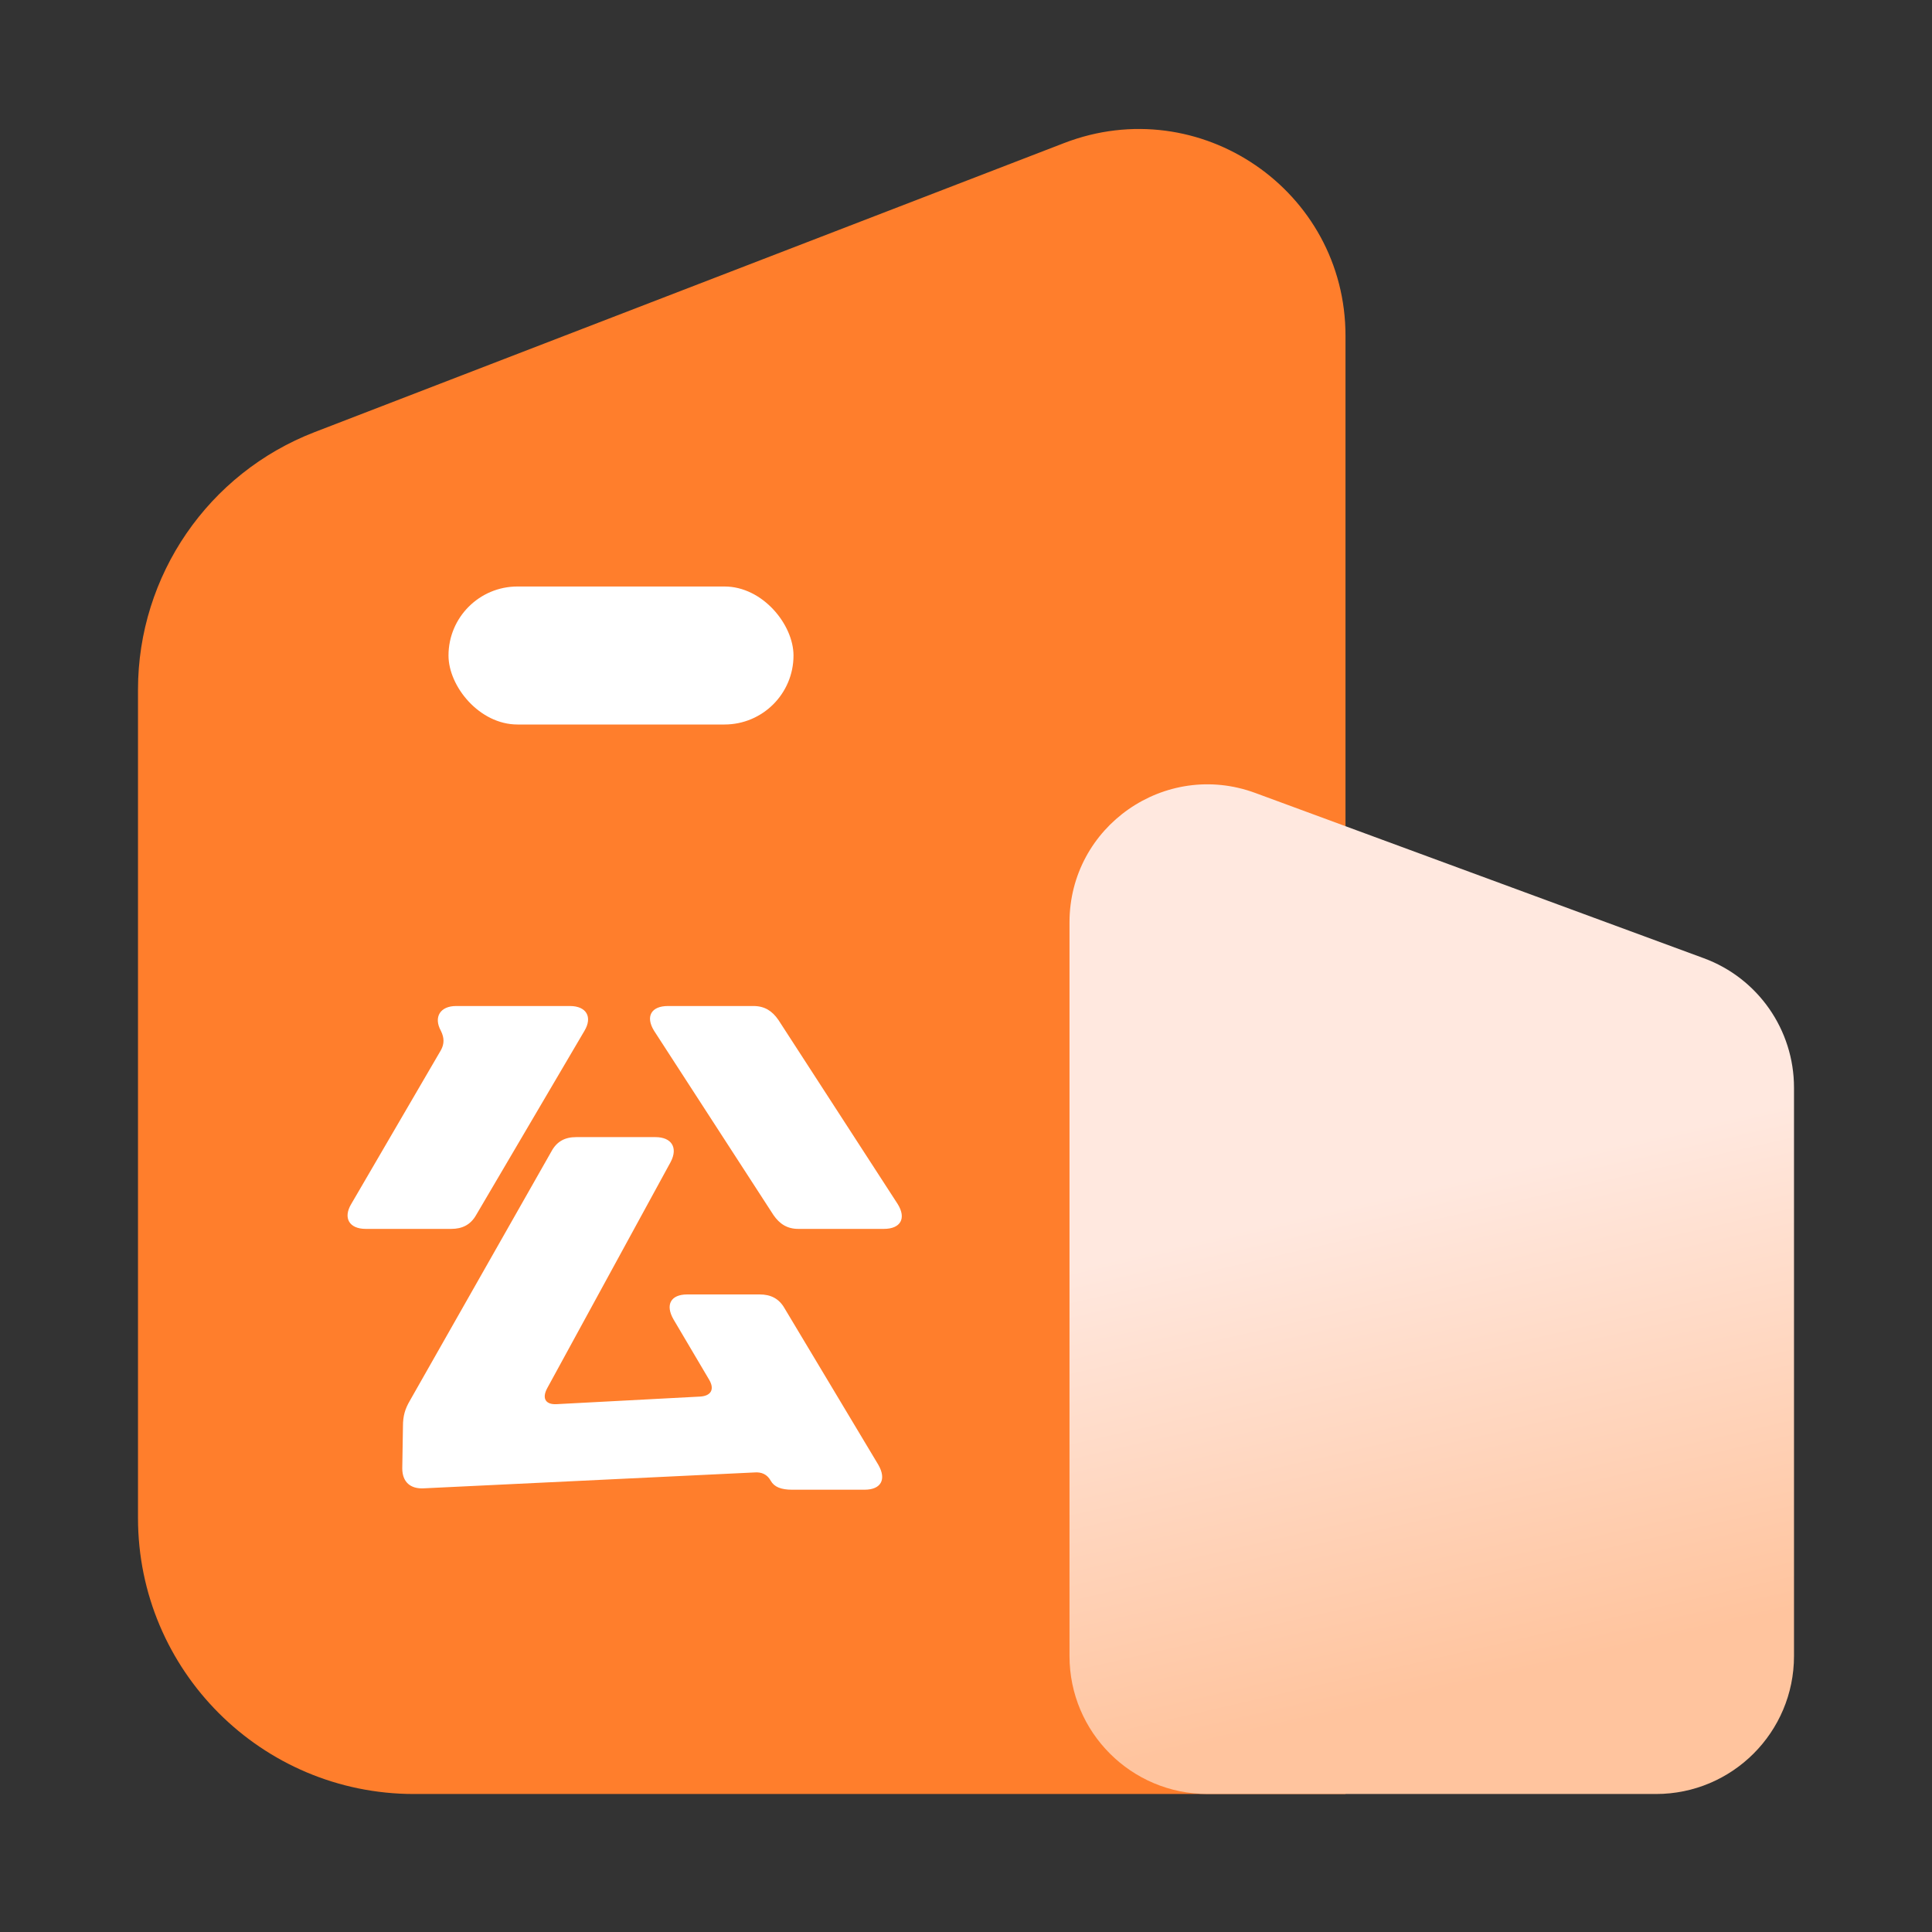 <svg width="28" height="28" viewBox="0 0 28 28" fill="none" xmlns="http://www.w3.org/2000/svg">
<rect x="0" y="0" width="28" height="28" fill="#333333" stroke="none"/>
<g id="ic_&#229;&#133;&#172;&#229;&#138;&#158;">
<path id="Rectangle 21" d="M2 9.994C2 8.341 3.018 6.857 4.561 6.262L15.42 2.074C17.386 1.315 19.5 2.76 19.5 4.867C19.5 10.799 19.5 20.859 19.5 22.533C19.5 24.933 19.5 26 19.5 26H6C3.791 26 2 24.209 2 22V9.994Z" fill="#FF7E2C"/>
<rect id="Rectangle 24" x="6.5" y="8.5" width="5" height="2" rx="1" fill="white"/>
<path id="Rectangle 22" d="M15.5 13.368C15.5 11.977 16.886 11.011 18.192 11.492L24.692 13.887C25.478 14.176 26 14.925 26 15.763V24C26 25.105 25.105 26 24 26H17.5C16.395 26 15.5 25.105 15.5 24V13.368Z" fill="url(#paint0_linear_330_4522)"/>
<path id="&#229;&#133;&#172;" d="M12.73 21.23C12.85 21.44 12.77 21.59 12.53 21.59H11.48C11.32 21.59 11.22 21.55 11.17 21.46C11.12 21.37 11.04 21.33 10.93 21.34L6.14 21.57C5.95 21.58 5.83 21.48 5.83 21.28L5.84 20.67C5.84 20.52 5.87 20.42 5.94 20.3L7.99 16.69C8.07 16.54 8.19 16.48 8.35 16.48H9.5C9.73 16.48 9.83 16.63 9.72 16.84L7.93 20.12C7.85 20.27 7.91 20.36 8.07 20.35L10.15 20.24C10.3 20.23 10.36 20.14 10.28 20L9.76 19.12C9.64 18.91 9.72 18.76 9.96 18.76H11.01C11.17 18.76 11.29 18.82 11.37 18.96L12.73 21.23ZM8.26 14.58C8.5 14.58 8.59 14.74 8.47 14.94L6.9 17.61C6.82 17.75 6.7 17.81 6.54 17.81H5.3C5.06 17.81 4.97 17.65 5.09 17.45L6.39 15.22C6.44 15.13 6.44 15.04 6.39 14.94C6.28 14.74 6.38 14.58 6.61 14.58H8.26ZM9.48 14.94C9.35 14.73 9.44 14.58 9.68 14.58H10.92C11.08 14.58 11.19 14.65 11.28 14.78L13.01 17.45C13.14 17.66 13.05 17.81 12.81 17.81H11.57C11.41 17.81 11.3 17.74 11.21 17.61L9.48 14.94Z" fill="white"/>
</g>
<defs>
<linearGradient id="paint0_linear_330_4522" x1="21" y1="24.5" x2="19.389" y2="17.485" gradientUnits="userSpaceOnUse">
<stop stop-color="#FFC49E"/>
<stop offset="1" stop-color="#FFE8DF"/>
</linearGradient>
</defs>
</svg>
